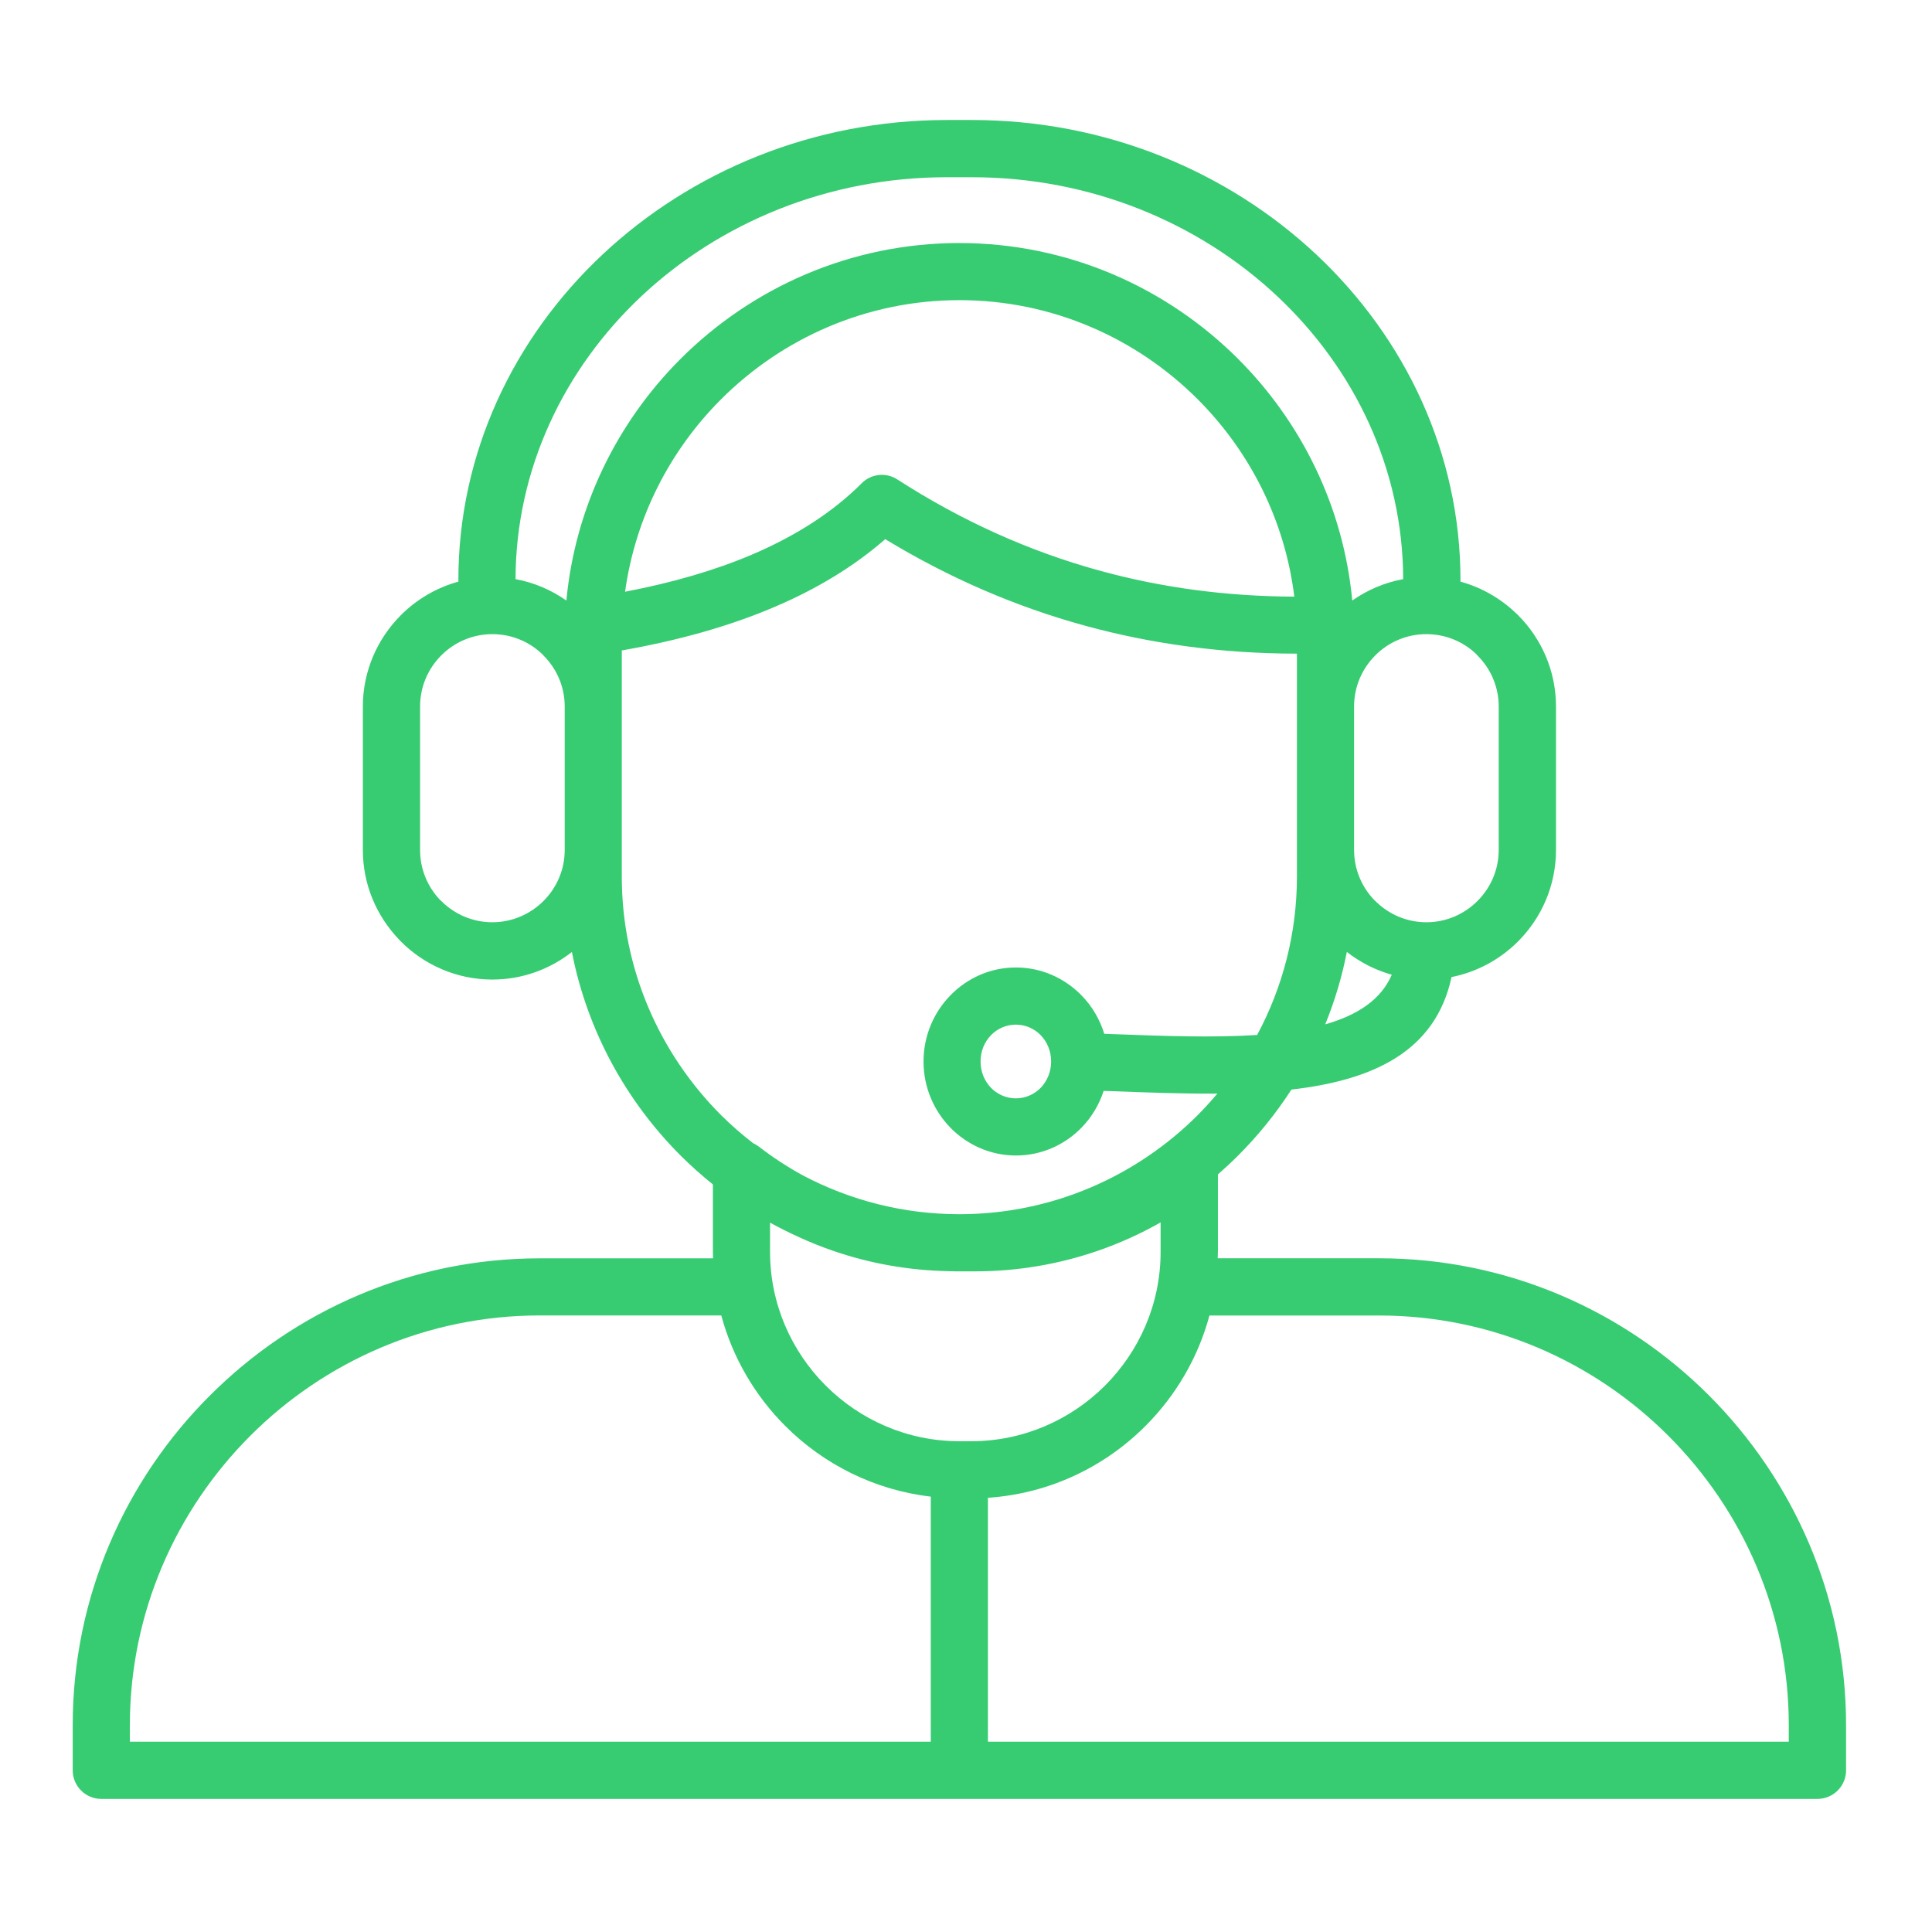 <?xml version="1.0" encoding="UTF-8"?> <svg xmlns="http://www.w3.org/2000/svg" xmlns:xlink="http://www.w3.org/1999/xlink" width="150" zoomAndPan="magnify" viewBox="0 0 112.5 112.5" height="150" preserveAspectRatio="xMidYMid meet" version="1.2"><defs><clipPath id="2a989f9068"><path d="M 4.234 6.965 L 108 6.965 L 108 104.777 L 4.234 104.777 Z M 4.234 6.965 "></path></clipPath></defs><g id="3a71887a0b"><g clip-rule="nonzero" clip-path="url(#2a989f9068)"><path style=" stroke:none;fill-rule:nonzero;fill:#37cc72;fill-opacity:1;" d="M 99.512 81.254 C 94.586 76.328 87.785 73.27 80.309 73.27 L 70.906 73.27 C 70.91 73.145 70.918 73.023 70.918 72.898 L 70.918 68.387 C 71.324 68.031 71.719 67.664 72.102 67.281 C 73.262 66.121 74.305 64.832 75.199 63.445 C 79.906 62.906 83.582 61.262 84.523 56.895 C 86.016 56.598 87.355 55.859 88.391 54.824 C 89.758 53.457 90.605 51.57 90.605 49.496 L 90.605 41.141 C 90.605 39.066 89.758 37.18 88.391 35.816 L 88.285 35.715 C 87.383 34.848 86.273 34.207 85.039 33.867 C 85.039 33.836 85.043 33.805 85.043 33.777 C 85.043 26.391 81.828 19.684 76.652 14.824 C 71.496 9.988 64.398 6.988 56.602 6.988 L 55.133 6.988 C 47.332 6.988 40.234 9.988 35.082 14.824 C 29.902 19.684 26.691 26.391 26.691 33.777 C 26.691 33.805 26.691 33.836 26.695 33.867 C 25.418 34.219 24.27 34.895 23.352 35.812 L 23.344 35.82 C 21.977 37.188 21.129 39.074 21.129 41.141 L 21.129 49.496 C 21.129 51.516 21.934 53.355 23.242 54.715 L 23.344 54.824 C 24.707 56.188 26.594 57.039 28.668 57.039 C 30.414 57.039 32.02 56.438 33.301 55.434 C 34.195 60.008 36.449 64.105 39.629 67.285 C 40.227 67.879 40.852 68.441 41.512 68.969 L 41.512 72.902 C 41.512 73.027 41.516 73.152 41.52 73.273 L 31.422 73.273 C 23.945 73.273 17.145 76.336 12.223 81.262 C 7.293 86.18 4.234 92.98 4.234 100.457 L 4.234 103.086 C 4.234 104.004 4.98 104.75 5.898 104.75 L 105.828 104.75 C 106.75 104.75 107.496 104.004 107.496 103.086 L 107.496 100.457 C 107.496 92.98 104.434 86.18 99.512 81.254 Z M 77.168 59.648 C 77.715 58.301 78.145 56.887 78.426 55.43 C 79.191 56.031 80.082 56.488 81.043 56.758 C 80.41 58.227 79.027 59.117 77.168 59.648 Z M 86.031 38.168 C 86.797 38.93 87.27 39.98 87.27 41.137 L 87.27 49.496 C 87.27 50.652 86.797 51.703 86.031 52.465 C 85.27 53.23 84.215 53.703 83.059 53.703 C 81.902 53.703 80.848 53.23 80.086 52.465 L 80.078 52.465 C 79.32 51.707 78.848 50.652 78.848 49.496 L 78.848 41.137 C 78.848 39.977 79.32 38.926 80.078 38.168 L 80.086 38.16 C 80.844 37.398 81.898 36.926 83.059 36.926 C 84.184 36.926 85.207 37.367 85.961 38.086 Z M 37.355 17.242 C 41.91 12.973 48.199 10.32 55.129 10.32 L 56.598 10.32 C 63.523 10.32 69.816 12.973 74.367 17.242 C 78.883 21.48 81.691 27.312 81.707 33.723 C 80.621 33.922 79.617 34.355 78.742 34.969 C 78.227 29.508 75.781 24.586 72.098 20.902 C 67.934 16.738 62.184 14.152 55.863 14.152 C 49.539 14.152 43.789 16.738 39.625 20.902 C 35.941 24.586 33.496 29.508 32.98 34.969 C 32.105 34.355 31.102 33.922 30.02 33.723 C 30.035 27.312 32.844 21.48 37.355 17.242 Z M 75.367 34.742 C 71.445 34.727 67.676 34.227 64.066 33.238 C 59.938 32.109 55.996 30.332 52.246 27.914 C 51.605 27.5 50.734 27.574 50.176 28.141 C 48.516 29.801 46.383 31.188 43.781 32.297 C 41.641 33.207 39.176 33.926 36.398 34.457 C 37 30.117 39.023 26.215 41.984 23.254 C 45.547 19.691 50.465 17.477 55.867 17.477 C 61.27 17.477 66.184 19.691 69.746 23.254 C 72.773 26.281 74.82 30.289 75.367 34.742 Z M 28.668 53.703 C 27.512 53.703 26.457 53.23 25.695 52.465 L 25.617 52.395 C 24.902 51.641 24.461 50.617 24.461 49.496 L 24.461 41.137 C 24.461 39.977 24.934 38.926 25.691 38.168 L 25.699 38.16 C 26.457 37.398 27.512 36.926 28.672 36.926 C 29.836 36.926 30.887 37.398 31.645 38.16 L 31.645 38.168 C 32.41 38.93 32.883 39.98 32.883 41.137 L 32.883 49.496 C 32.883 50.652 32.41 51.703 31.645 52.465 C 30.879 53.23 29.824 53.703 28.668 53.703 Z M 36.207 51.047 L 36.207 37.875 C 39.547 37.289 42.504 36.449 45.078 35.352 C 47.598 34.281 49.754 32.961 51.547 31.395 C 55.242 33.641 59.125 35.324 63.195 36.438 C 67.141 37.516 71.246 38.059 75.52 38.062 L 75.52 51.043 C 75.52 54.371 74.68 57.512 73.203 60.266 C 70.645 60.434 67.742 60.328 64.883 60.219 L 64.301 60.199 C 64.039 59.344 63.582 58.578 62.977 57.961 C 61.996 56.957 60.645 56.336 59.156 56.336 C 57.672 56.336 56.32 56.953 55.34 57.961 C 54.375 58.949 53.777 60.312 53.777 61.812 C 53.777 63.312 54.375 64.672 55.34 65.664 C 56.32 66.664 57.672 67.285 59.156 67.285 C 60.645 67.285 61.996 66.668 62.977 65.664 C 63.559 65.066 64 64.336 64.266 63.523 L 64.77 63.539 C 66.824 63.617 68.895 63.695 70.887 63.68 C 70.523 64.109 70.145 64.527 69.746 64.93 C 66.184 68.492 61.27 70.703 55.867 70.703 C 52.586 70.703 49.488 69.887 46.762 68.449 C 45.859 67.957 45 67.395 44.191 66.77 C 44.086 66.688 43.969 66.621 43.852 66.566 C 43.195 66.059 42.57 65.512 41.984 64.93 C 38.422 61.363 36.207 56.449 36.207 51.047 Z M 61.207 61.812 C 61.207 62.414 60.973 62.961 60.594 63.348 C 60.227 63.723 59.715 63.957 59.152 63.957 C 58.59 63.957 58.078 63.723 57.711 63.348 C 57.332 62.961 57.098 62.414 57.098 61.812 C 57.098 61.207 57.332 60.66 57.711 60.273 C 58.078 59.898 58.59 59.664 59.152 59.664 C 59.715 59.664 60.227 59.898 60.594 60.273 C 60.973 60.66 61.207 61.207 61.207 61.812 Z M 46.449 72.004 C 47.125 72.316 47.816 72.598 48.527 72.84 C 50.645 73.57 52.906 73.977 55.25 74.02 C 55.273 74.02 55.297 74.02 55.32 74.023 C 55.43 74.027 55.539 74.031 55.648 74.031 L 56.77 74.031 C 59.258 74.031 61.656 73.613 63.895 72.844 C 65.18 72.402 66.414 71.844 67.582 71.18 L 67.582 72.898 C 67.582 75.93 66.34 78.684 64.344 80.684 C 62.344 82.68 59.586 83.922 56.559 83.922 L 55.863 83.922 C 52.832 83.922 50.078 82.68 48.082 80.684 C 46.082 78.684 44.84 75.926 44.84 72.898 L 44.84 71.195 C 45.363 71.484 45.902 71.754 46.449 72.004 Z M 7.562 100.457 C 7.562 93.898 10.25 87.934 14.574 83.605 C 18.898 79.281 24.863 76.598 31.422 76.598 L 42 76.598 C 42.664 79.066 43.969 81.277 45.727 83.035 C 47.953 85.262 50.914 86.766 54.199 87.148 L 54.199 101.418 L 7.562 101.418 Z M 104.164 101.418 L 57.527 101.418 L 57.527 87.215 C 61.094 86.977 64.312 85.426 66.699 83.035 C 68.457 81.277 69.762 79.066 70.426 76.602 L 80.305 76.602 C 86.867 76.602 92.828 79.285 97.152 83.609 C 101.477 87.934 104.16 93.898 104.16 100.457 L 104.16 101.418 Z M 104.164 101.418 "></path></g></g></svg> 